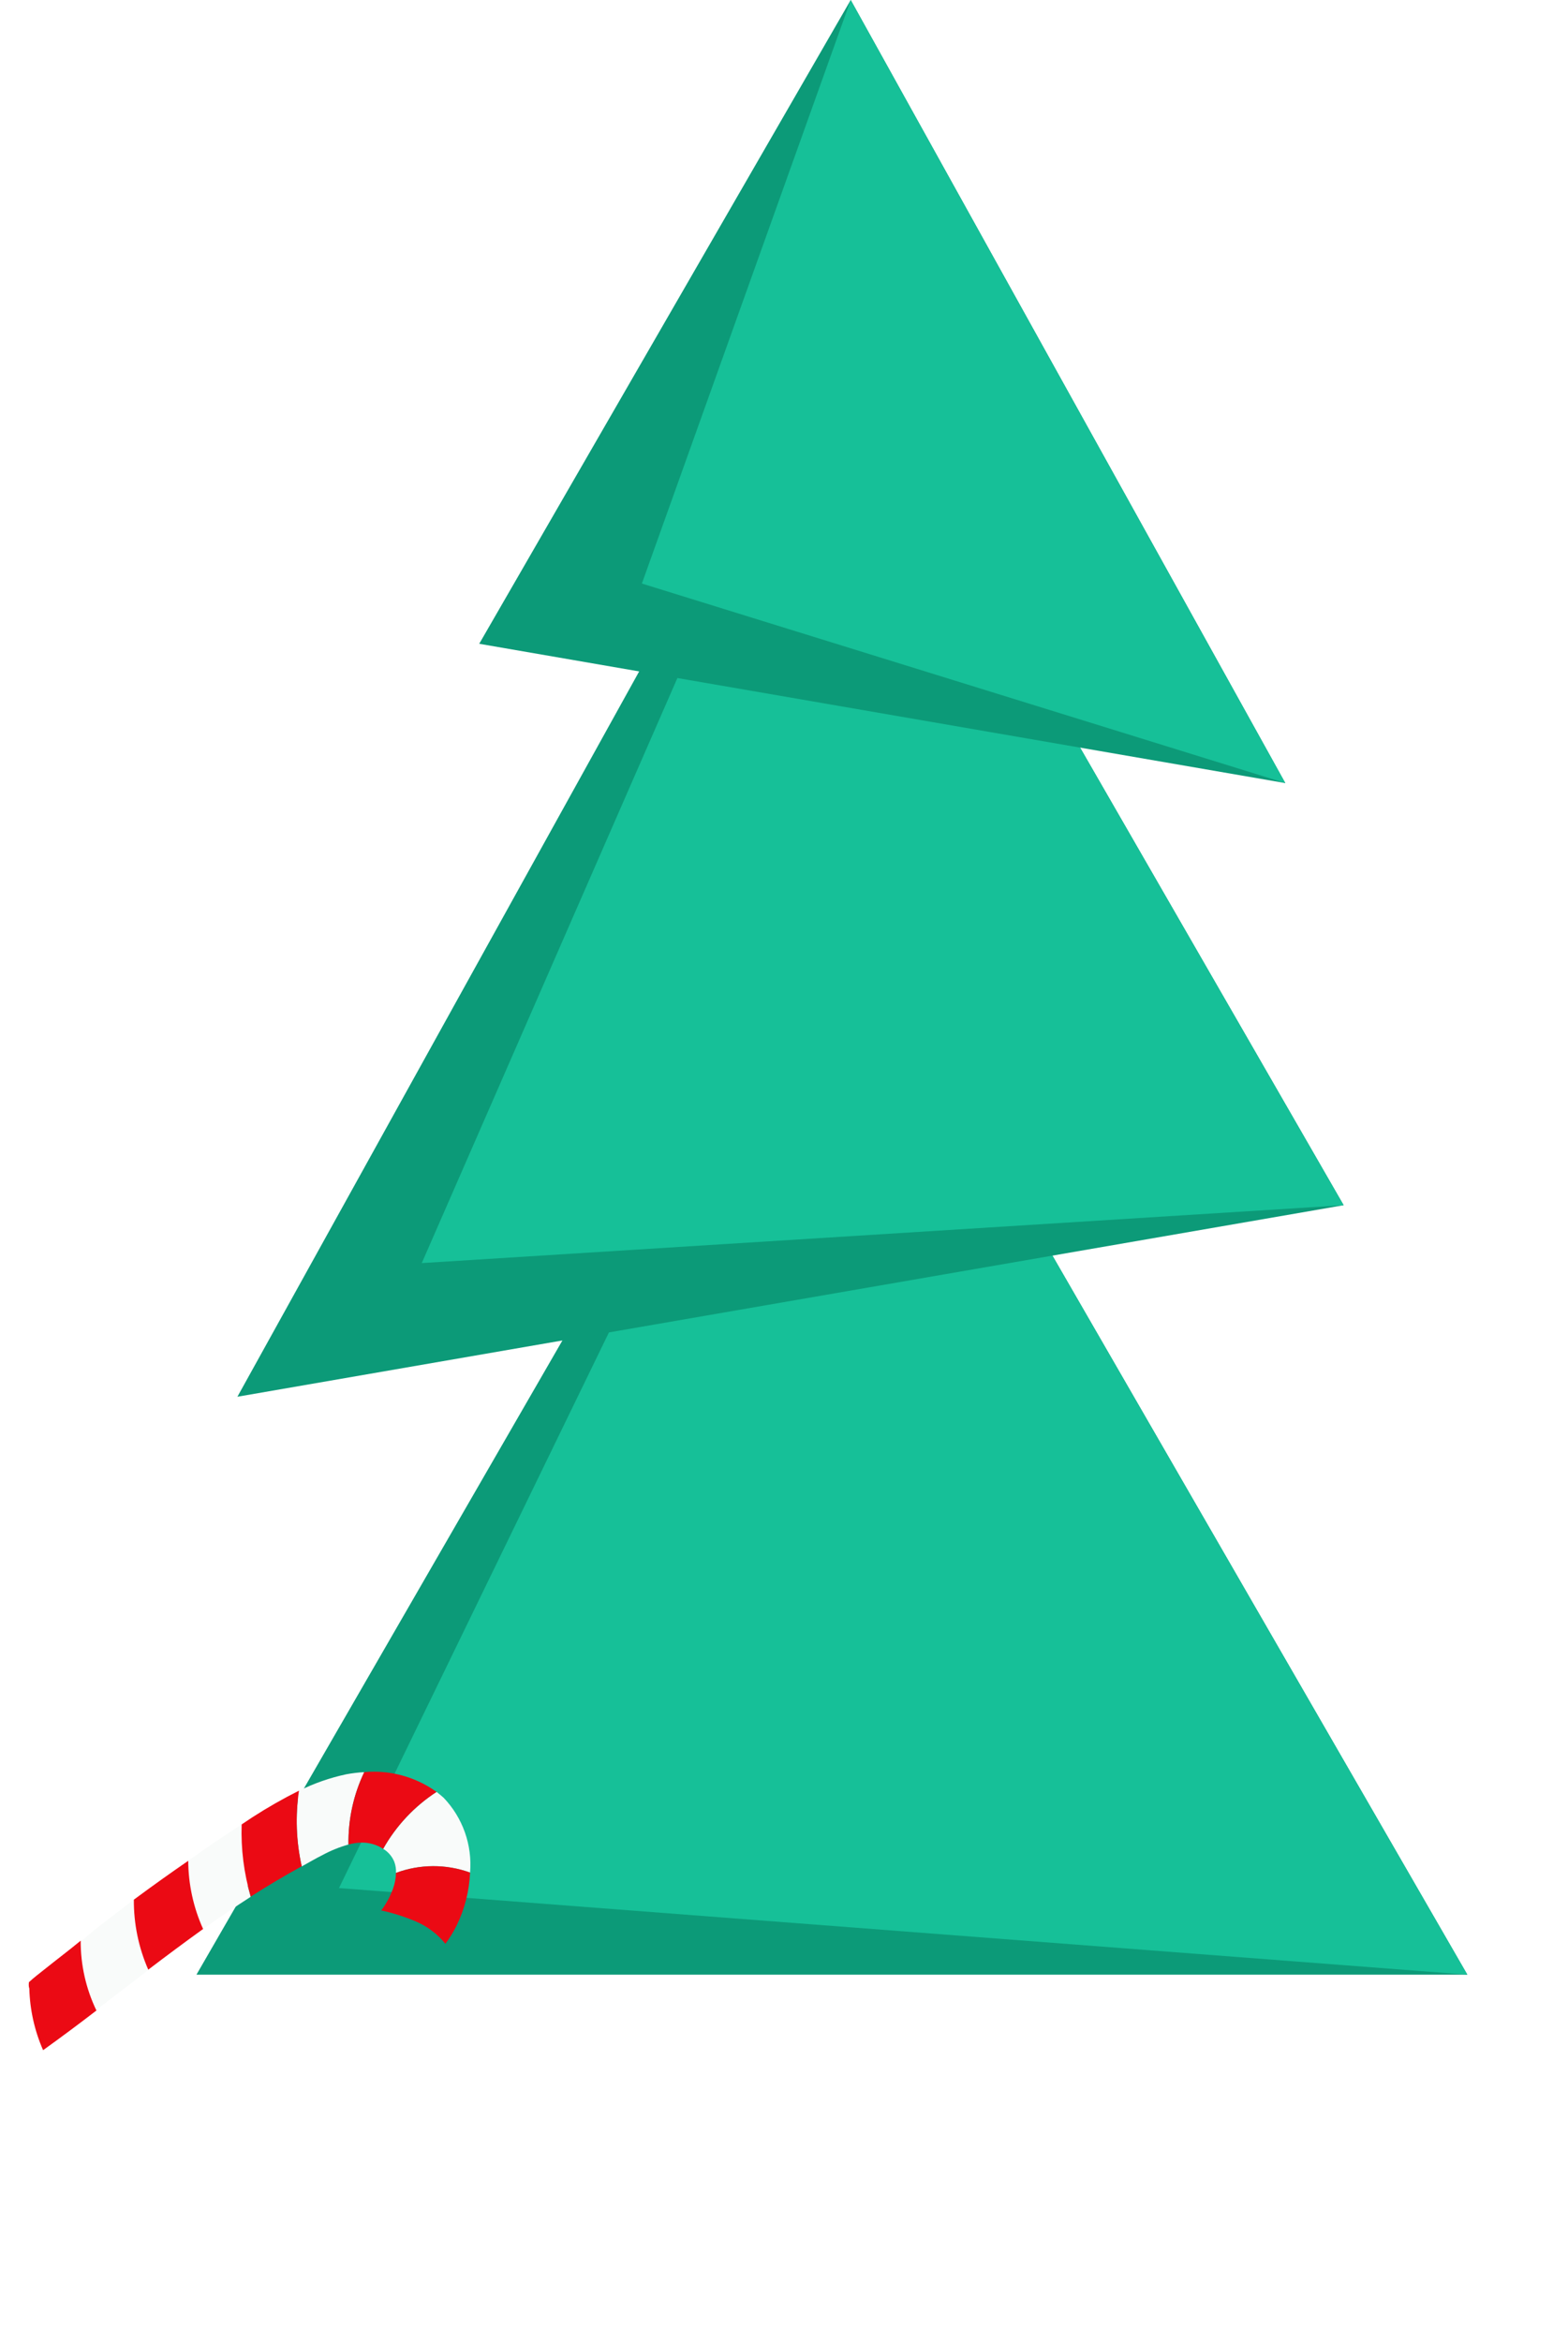 <?xml version="1.0" encoding="UTF-8"?> <svg xmlns="http://www.w3.org/2000/svg" width="347" height="518" viewBox="0 0 347 518" fill="none"> <path d="M184.1 193.188L324.722 436.753H43.477L184.1 193.188Z" fill="#0C9A78"></path> <path d="M184.102 193.188L324.724 436.753L75.018 417.601L184.102 193.188Z" fill="#16C098"></path> <path d="M184.526 70.777L52.535 308.93L297.35 266.567L184.526 70.777Z" fill="#0C9A78"></path> <path d="M184.526 70.777L93.338 279.369L297.35 266.567L184.526 70.777Z" fill="#16C098"></path> <path d="M188.263 0L284.44 173.202L106.053 142.392L188.263 0Z" fill="#0C9A78"></path> <path d="M188.264 0L284.441 173.202L142.049 129.069L188.264 0Z" fill="#16C098"></path> <g filter="url(#filter0_d_1842_6643)"> <path d="M24.887 419.783C22.539 421.546 20.244 423.408 18.047 425.249C17.944 430.544 19.038 435.794 21.247 440.609L32.802 431.745C30.652 426.835 29.569 421.525 29.623 416.166L24.887 419.783Z" fill="#F9FBFA"></path> <path d="M41.657 407.576C41.679 412.789 42.799 417.94 44.944 422.692C48.34 420.209 51.915 417.838 55.483 415.53C53.968 410.346 53.292 404.955 53.479 399.558C49.445 402.106 45.459 404.817 41.657 407.576Z" fill="#F9FBFA"></path> <path d="M104.027 410.176C104.28 407.158 103.888 404.12 102.878 401.265C101.867 398.409 100.26 395.801 98.163 393.614C97.67 393.156 97.14 392.758 96.613 392.329C91.713 395.511 87.659 399.833 84.795 404.923C85.891 405.578 86.748 406.567 87.24 407.745C87.546 408.541 87.679 409.393 87.632 410.244C92.916 408.281 98.726 408.257 104.027 410.176Z" fill="#F9FBFA"></path> <path d="M80.611 387.959C79.282 388.033 77.959 388.191 76.65 388.431C73.013 389.202 69.488 390.433 66.162 392.095C65.333 397.659 65.539 403.327 66.769 408.816C68.335 407.957 69.842 407.06 71.434 406.266C73.239 405.295 75.144 404.525 77.117 403.971C77.028 398.435 78.224 392.954 80.611 387.959V387.959Z" fill="#F9FBFA"></path> <path d="M29.622 416.166C29.584 421.495 30.67 426.771 32.81 431.652C36.829 428.597 40.877 425.577 44.946 422.654C42.804 417.912 41.684 412.772 41.657 407.569C37.554 410.395 33.543 413.26 29.622 416.166Z" fill="#EB0A14"></path> <path d="M9.83 431.594C8.701 432.495 7.51 433.391 6.401 434.421C6.359 434.858 6.314 435.328 6.488 435.818C6.613 440.519 7.648 445.152 9.537 449.459C13.517 446.601 17.45 443.675 21.337 440.682C19.02 435.862 17.831 430.579 17.861 425.232C15.221 427.409 12.498 429.451 9.83 431.594Z" fill="#EB0A14"></path> <path d="M104.026 410.175C98.725 408.256 92.915 408.281 87.631 410.244C87.603 411.429 87.384 412.601 86.982 413.716C86.358 415.448 85.478 417.076 84.371 418.546C86.962 419.115 89.496 419.918 91.941 420.945C94.529 422.034 96.806 423.749 98.567 425.936C99.509 424.671 100.335 423.324 101.037 421.912C102.835 418.249 103.853 414.252 104.026 410.175V410.175Z" fill="#EB0A14"></path> <path d="M55.843 397.949L53.482 399.521C53.295 404.918 53.971 410.309 55.486 415.493C59.155 413.13 62.937 410.905 66.772 408.78C65.542 403.291 65.336 397.623 66.165 392.059C62.619 393.832 59.173 395.798 55.843 397.949V397.949Z" fill="#EB0A14"></path> <path d="M96.612 392.334C91.98 388.997 86.298 387.443 80.612 387.959C78.224 392.954 77.028 398.435 77.118 403.97C78.036 403.713 78.984 403.571 79.937 403.547C81.659 403.504 83.353 403.986 84.794 404.928C87.658 399.837 91.713 395.516 96.612 392.334Z" fill="#EB0A14"></path> </g> <defs> <filter id="filter0_d_1842_6643" x="0.363" y="385.863" width="109.738" height="73.598" filterUnits="userSpaceOnUse" color-interpolation-filters="sRGB"> <feFlood flood-opacity="0" result="BackgroundImageFix"></feFlood> <feColorMatrix in="SourceAlpha" type="matrix" values="0 0 0 0 0 0 0 0 0 0 0 0 0 0 0 0 0 0 127 0" result="hardAlpha"></feColorMatrix> <feOffset dy="4"></feOffset> <feGaussianBlur stdDeviation="3"></feGaussianBlur> <feColorMatrix type="matrix" values="0 0 0 0 0 0 0 0 0 0 0 0 0 0 0 0 0 0 0.15 0"></feColorMatrix> <feBlend mode="normal" in2="BackgroundImageFix" result="effect1_dropShadow_1842_6643"></feBlend> <feBlend mode="normal" in="SourceGraphic" in2="effect1_dropShadow_1842_6643" result="shape"></feBlend> </filter> </defs> </svg> 